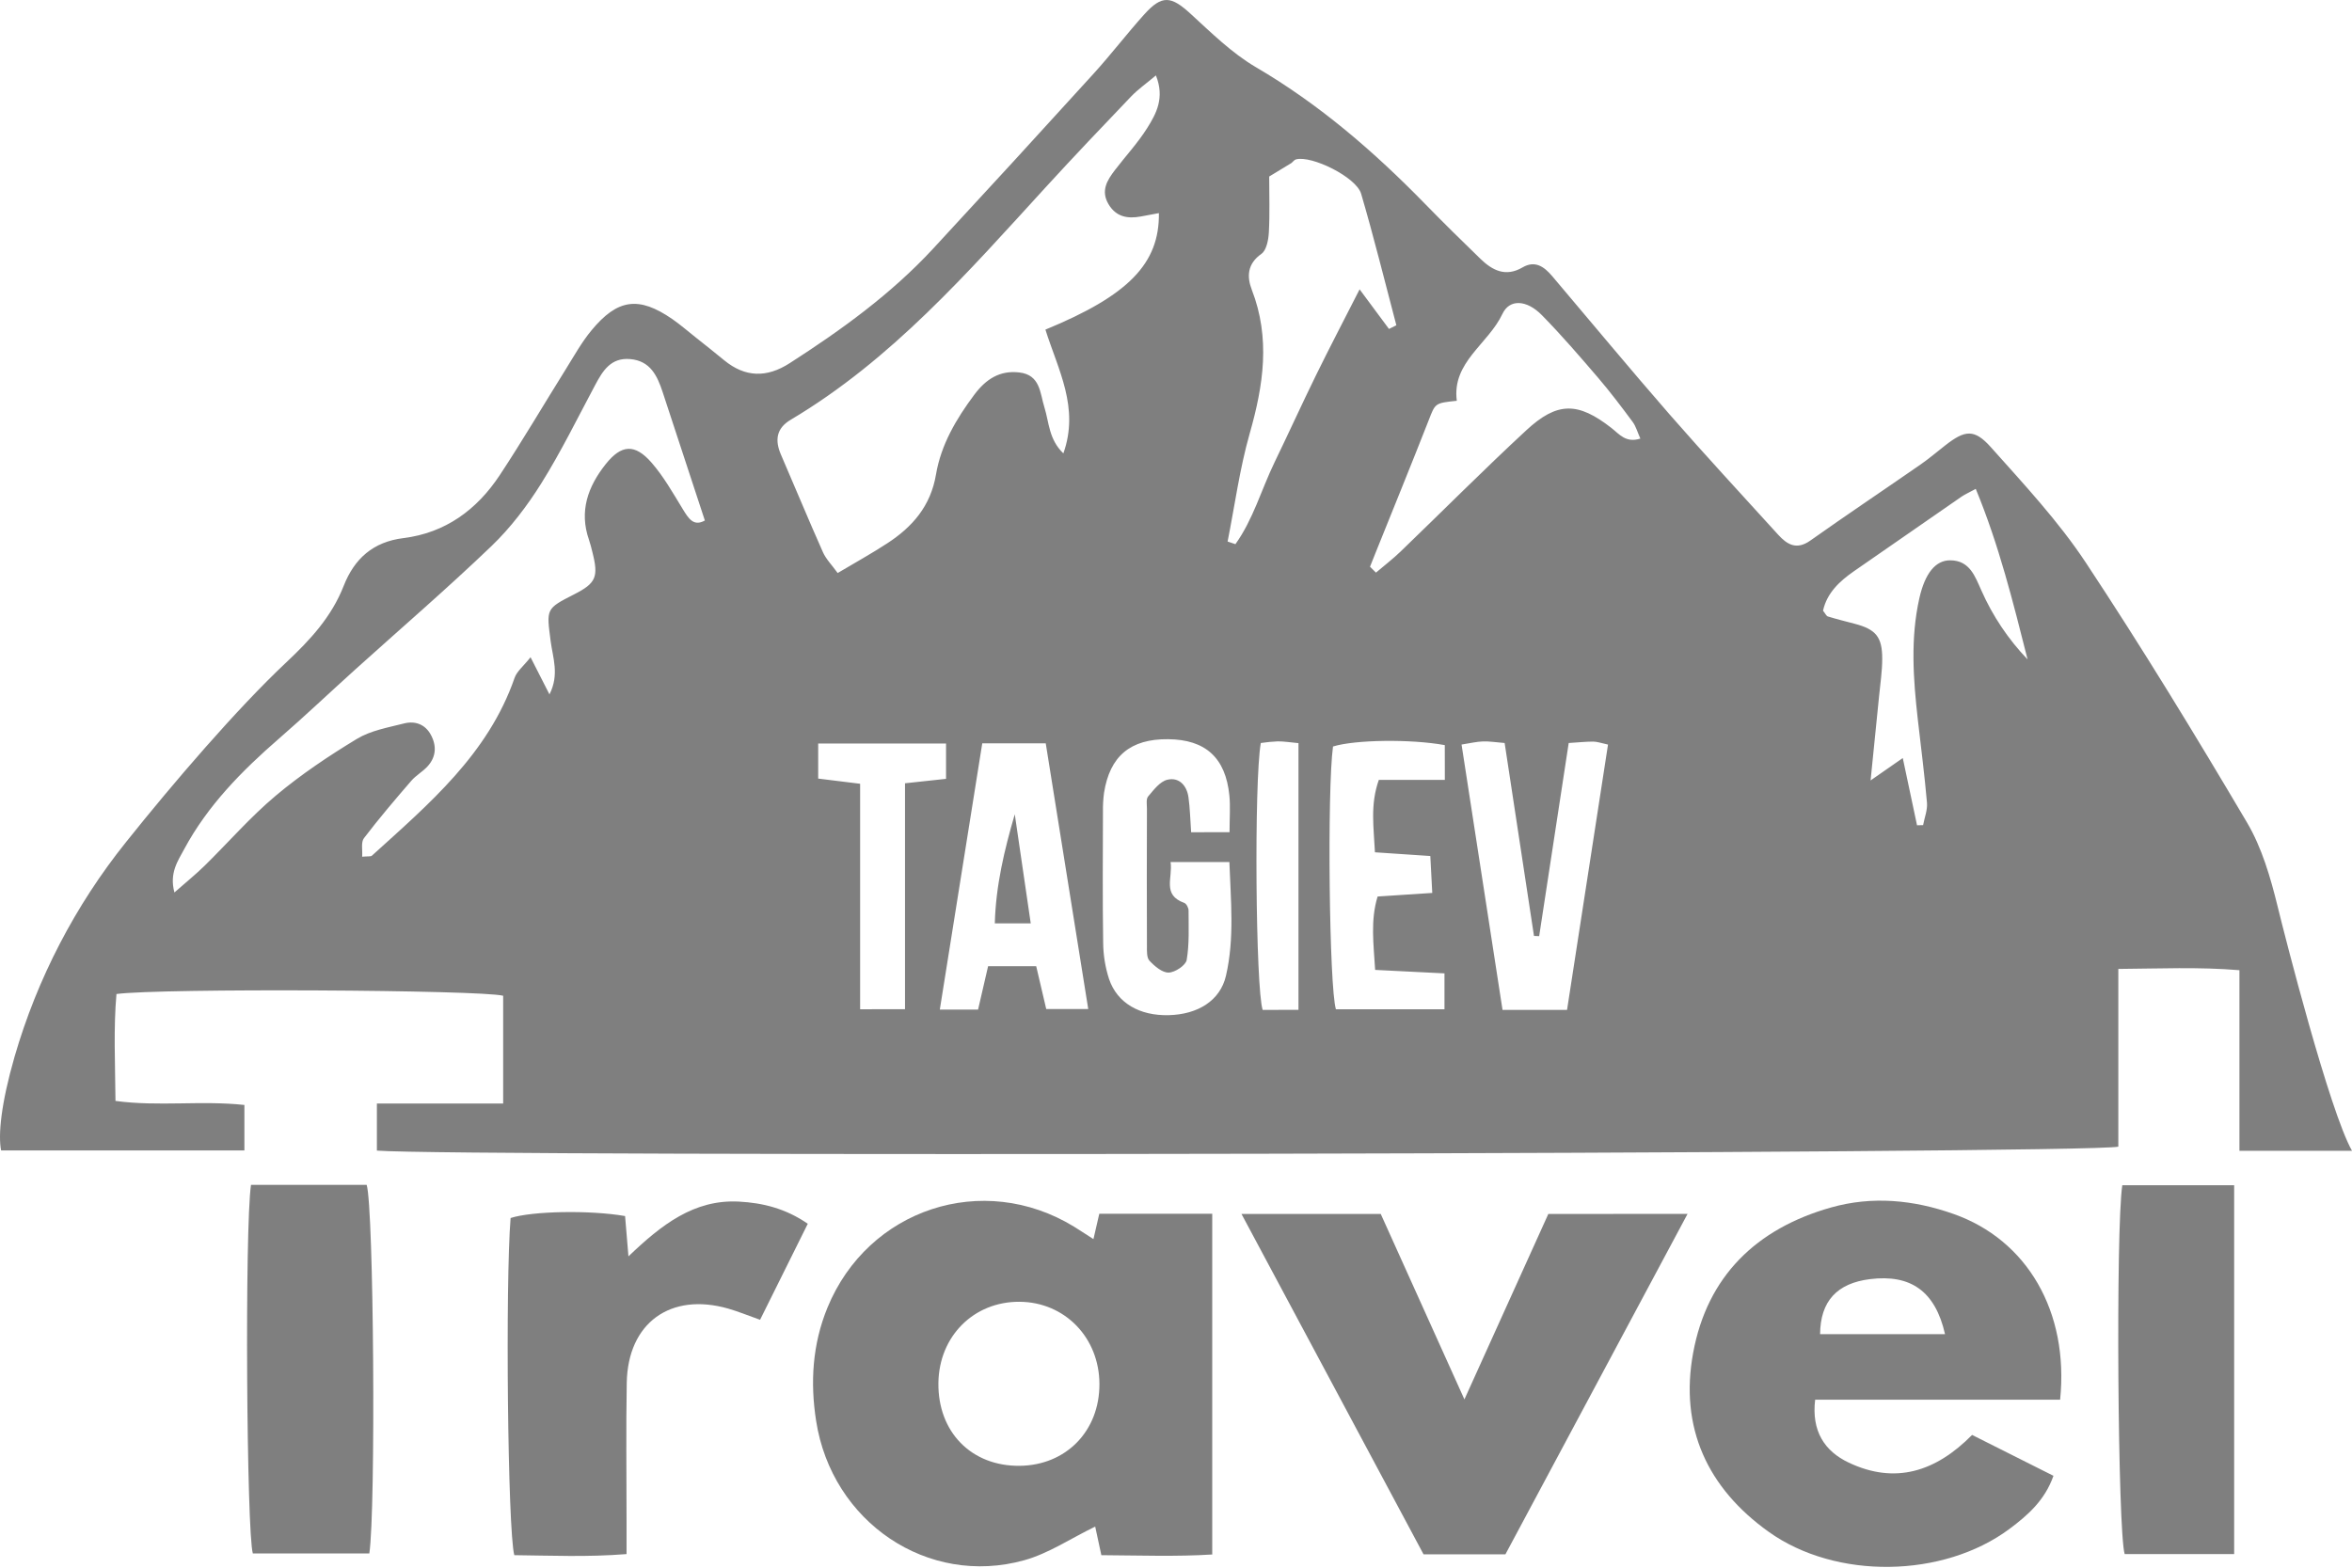 <?xml version="1.0" encoding="UTF-8"?> <svg xmlns="http://www.w3.org/2000/svg" width="372" height="248" viewBox="0 0 372 248" fill="none"> <g opacity="0.5"> <path d="M372 182.05H354.197V153.48C347.646 152.941 341.656 153.233 335.041 153.279V181.395C330.594 182.547 71.962 183.021 59.611 182.02V174.568H79.583V157.523C76.011 156.585 25.46 156.31 18.42 157.247C17.944 162.634 18.213 168.14 18.265 174.16C25.068 175.087 31.789 174.061 38.656 174.798V181.993H0.173C-0.306 179.563 0.151 174.639 2.302 167.172C5.891 154.794 11.888 143.247 19.95 133.192C27.36 123.911 37.434 112.158 45.277 104.784C49.073 101.217 52.44 97.581 54.35 92.705C56.044 88.379 58.999 85.719 63.811 85.124C70.448 84.304 75.421 80.635 79.032 75.183C82.656 69.695 85.988 64.011 89.474 58.431C90.778 56.343 91.984 54.154 93.545 52.267C97.692 47.245 101.047 46.833 106.331 50.474C107.647 51.383 108.848 52.45 110.11 53.438C111.592 54.602 113.067 55.786 114.534 56.988C117.862 59.72 121.275 59.784 124.889 57.46C133.083 52.191 140.946 46.512 147.595 39.326C156.091 30.145 164.547 20.923 172.962 11.659C175.726 8.616 178.231 5.333 180.983 2.273C183.792 -0.845 185.224 -0.647 188.334 2.206C191.59 5.192 194.824 8.381 198.596 10.605C208.657 16.489 217.32 23.978 225.398 32.261C228.27 35.206 231.203 38.096 234.162 40.956C236.057 42.787 238.144 43.859 240.804 42.305C242.78 41.146 244.225 42.179 245.498 43.681C251.673 50.968 257.757 58.317 264.024 65.51C269.646 71.953 275.464 78.227 281.212 84.558C282.65 86.141 284.137 87.065 286.325 85.516C292.093 81.433 297.968 77.501 303.773 73.474C305.124 72.538 306.376 71.461 307.673 70.451C310.771 68.035 312.253 67.795 314.889 70.752C320.133 76.629 325.572 82.463 329.898 88.999C338.79 102.44 347.189 116.224 355.388 130.106C357.752 134.108 359.115 138.831 360.237 143.396C361.361 148.028 368.431 175.731 372 182.05ZM165.346 52.144C178.498 46.736 183.396 41.68 183.295 33.714L180.437 34.247C178.332 34.635 176.514 34.314 175.319 32.288C174.071 30.171 175.114 28.509 176.349 26.896C178.046 24.672 179.97 22.607 181.445 20.256C182.875 17.978 184.244 15.488 182.823 11.931C181.299 13.213 179.99 14.127 178.905 15.258C174.355 20.014 169.818 24.781 165.376 29.638C153.045 43.123 141.015 56.926 125.045 66.414C122.772 67.766 122.538 69.653 123.518 71.923C125.741 77.051 127.868 82.214 130.141 87.315C130.635 88.449 131.584 89.39 132.488 90.65C135.272 88.995 137.855 87.569 140.323 85.956C144.313 83.362 147.2 80.055 148.04 75.062C148.836 70.342 151.251 66.249 154.114 62.42C155.935 59.994 158.116 58.547 161.239 58.922C164.554 59.322 164.479 62.185 165.191 64.455C165.932 66.809 165.868 69.495 168.185 71.723C170.756 64.485 167.357 58.524 165.346 52.144ZM86.905 109.848C88.503 106.721 87.426 104.013 87.095 101.449C86.435 96.299 86.295 96.319 90.815 94.019C94.273 92.255 94.701 91.277 93.688 87.31C93.525 86.672 93.377 86.028 93.159 85.408C91.573 80.885 92.986 76.979 95.775 73.457C98.268 70.307 100.409 70.149 103.07 73.21C104.984 75.413 106.452 78.024 107.988 80.537C108.9 82.019 109.695 83.34 111.483 82.34C109.221 75.45 107.022 68.754 104.814 62.047C103.962 59.458 102.867 57.079 99.666 56.805C96.637 56.543 95.353 58.623 94.145 60.886C91.361 66.103 88.752 71.434 85.623 76.448C83.385 80.025 80.751 83.493 77.718 86.403C70.725 93.107 63.373 99.434 56.18 105.918C52.156 109.549 48.224 113.282 44.133 116.836C38.261 121.937 32.849 127.419 29.131 134.335C28.126 136.208 26.76 138.115 27.587 141.183C29.47 139.523 30.984 138.307 32.36 136.956C36.115 133.271 39.585 129.254 43.599 125.885C47.614 122.515 51.998 119.583 56.457 116.881C58.641 115.562 61.373 115.09 63.907 114.445C65.636 114.005 67.232 114.569 68.131 116.219C69.08 117.948 69.003 119.736 67.615 121.243C66.844 122.083 65.787 122.664 65.046 123.523C62.487 126.487 59.937 129.479 57.563 132.596C57.069 133.236 57.358 134.464 57.279 135.528C58.228 135.437 58.641 135.528 58.821 135.363C67.832 127.189 77.207 119.307 81.386 107.242C81.744 106.2 82.784 105.397 83.913 103.971L86.905 109.848ZM200.74 27.923C200.74 30.851 200.848 33.817 200.685 36.767C200.621 37.947 200.312 39.593 199.505 40.161C197.254 41.749 197.197 43.78 197.99 45.842C200.955 53.5 199.836 60.94 197.659 68.568C196.069 74.146 195.298 79.958 194.162 85.667L195.397 86.085C198.203 82.177 199.497 77.459 201.572 73.163C203.795 68.576 205.903 63.934 208.145 59.359C210.26 55.046 212.486 50.788 215.04 45.773L219.686 52.038L220.852 51.455C219.017 44.513 217.303 37.537 215.282 30.653C214.501 28 207.402 24.534 204.966 25.218C204.682 25.297 204.472 25.638 204.225 25.809C203.227 26.404 202.227 27.007 200.74 27.923ZM194.468 131.65C194.468 129.392 194.616 127.594 194.441 125.83C193.843 119.865 190.661 116.992 184.757 116.938C178.799 116.876 175.524 119.605 174.615 125.44C174.486 126.417 174.43 127.402 174.447 128.387C174.432 135.304 174.373 142.198 174.481 149.1C174.493 151.068 174.809 153.023 175.418 154.895C176.719 158.699 180.262 160.705 184.844 160.594C189.426 160.483 192.983 158.319 193.9 154.371C195.278 148.443 194.656 142.41 194.443 136.373H185.143C185.506 138.91 183.779 141.561 187.309 142.835C187.645 142.956 187.986 143.611 187.986 144.019C187.986 146.64 188.127 149.3 187.69 151.859C187.541 152.714 185.847 153.835 184.834 153.857C183.821 153.88 182.611 152.845 181.803 151.98C181.344 151.486 181.408 150.424 181.403 149.616C181.378 142.383 181.378 135.151 181.403 127.918C181.403 127.263 181.247 126.401 181.591 125.996C182.463 124.968 183.453 123.637 184.622 123.353C186.472 122.903 187.707 124.249 187.971 126.117C188.218 127.861 188.25 129.639 188.394 131.655L194.468 131.65ZM165.398 117.59H155.357C153.107 131.719 150.898 145.567 148.645 159.707H154.697C155.253 157.296 155.76 155.102 156.281 152.847H163.889C164.504 155.48 165.013 157.654 165.475 159.623H172.12C169.855 145.456 167.654 131.7 165.398 117.59ZM216.685 89.652L217.626 90.585C218.923 89.481 220.282 88.441 221.507 87.263C228.137 80.88 234.626 74.346 241.375 68.094C246.315 63.507 249.586 63.578 254.87 67.704C256.105 68.667 257.142 70.12 259.444 69.381C258.987 68.368 258.75 67.449 258.227 66.743C256.465 64.369 254.682 62 252.76 59.757C249.872 56.388 246.972 53.016 243.867 49.854C241.471 47.413 238.759 47.263 237.635 49.649C235.372 54.456 229.614 57.284 230.412 63.403C226.907 63.759 227.015 63.801 225.966 66.483C223.216 73.504 220.363 80.485 217.552 87.48C217.261 88.204 216.974 88.928 216.685 89.652ZM243.44 148.094L242.62 148.06C241.074 137.883 239.526 127.709 237.978 117.538C236.454 117.414 235.478 117.251 234.52 117.291C233.562 117.33 232.657 117.538 231.165 117.785C233.347 131.917 235.486 145.785 237.645 159.764H247.849L254.329 117.79C253.222 117.543 252.6 117.32 251.984 117.318C250.858 117.318 249.727 117.437 248.111 117.54C246.54 127.757 244.991 137.927 243.44 148.094ZM303.204 130.556L304.163 130.531C304.383 129.35 304.877 128.145 304.778 126.991C304.395 122.577 303.822 118.183 303.323 113.778C302.602 107.39 302.147 100.995 303.57 94.641C304.462 90.689 306.129 88.629 308.451 88.639C311.566 88.654 312.386 91.21 313.392 93.433C315.173 97.458 317.642 101.141 320.689 104.317C318.391 95.239 316.163 86.211 312.492 77.338C311.354 77.955 310.763 78.212 310.237 78.573C304.57 82.486 298.911 86.408 293.259 90.341C290.942 91.949 288.956 93.799 288.336 96.608C288.694 97.047 288.852 97.445 289.107 97.524C290.503 97.951 291.92 98.305 293.331 98.673C296.678 99.55 297.706 100.743 297.698 104.214C297.698 106.19 297.394 108.141 297.204 110.103C296.794 114.28 296.364 118.457 295.858 123.461L300.949 119.919L303.204 130.556ZM228.512 117.874C223.105 116.886 214.262 117.019 210.831 118.094C209.892 124.991 210.228 156.226 211.293 159.665H228.463V153.983L217.498 153.433C217.251 149.293 216.732 145.619 217.886 141.823L226.531 141.257C226.413 138.977 226.324 137.275 226.225 135.417L217.466 134.829C217.278 130.84 216.688 127.315 218.078 123.377H228.52L228.512 117.874ZM143.139 159.65V123.911L149.629 123.21V117.617H129.407V123.168L136.04 123.988V159.66L143.139 159.65ZM205.371 159.751V117.56C204.038 117.437 203.072 117.276 202.108 117.279C201.206 117.319 200.306 117.407 199.413 117.54C198.331 123.681 198.598 156.409 199.707 159.761L205.371 159.751Z" fill="black"></path> <path d="M172.943 196.021L173.867 192.014H191.731V245.912C186.07 246.27 180.265 246.06 174.193 246.021C173.825 244.311 173.506 242.824 173.22 241.498C169.336 243.383 165.861 245.742 162.025 246.814C146.771 251.08 131.574 240.814 129.079 224.767C128.131 218.683 128.491 212.663 130.88 206.846C137.303 191.224 155.466 185.244 169.87 194.05C170.693 194.559 171.505 195.1 172.943 196.021ZM161.227 205.934C154.004 205.902 148.525 211.388 148.421 218.755C148.312 226.523 153.628 231.96 161.266 231.884C168.613 231.812 173.916 226.375 173.889 218.942C173.872 211.588 168.385 205.964 161.227 205.934Z" fill="black"></path> <path d="M325.835 221.429H287.09C286.49 226.399 288.587 229.581 292.416 231.386C299.735 234.845 306.143 232.841 311.913 226.999L324.781 233.464C323.41 237.369 320.688 239.723 317.829 241.862C307.368 249.649 290.398 249.943 279.746 242.329C270.058 235.413 265.621 225.836 267.79 214.035C270.013 201.889 277.802 194.36 289.578 191.023C296.111 189.173 302.645 189.803 308.984 192.043C320.606 196.136 327.258 207.484 325.835 221.429ZM307.632 211.054C306.079 204.234 302.183 201.558 295.775 202.351C290.561 202.996 287.913 205.827 287.871 211.054H307.632Z" fill="black"></path> <path d="M266.909 192.031L238.104 245.882H225.15C215.634 228.096 206.129 210.333 196.359 192.046H218.386C222.628 201.453 226.854 210.82 231.617 221.377L244.889 192.041L266.909 192.031Z" fill="black"></path> <path d="M127.761 193.592C125.175 198.797 122.724 203.72 120.217 208.784C118.241 208.085 116.739 207.46 115.185 207.015C106.045 204.399 99.299 209.273 99.129 218.744C98.998 225.981 99.099 233.224 99.096 240.467V245.849C92.921 246.343 87.094 246.082 81.343 246.02C80.293 242.114 79.918 202.934 80.758 192.683C84.132 191.586 93.294 191.403 98.864 192.374C99.017 194.2 99.175 196.079 99.398 198.75C104.625 193.75 109.773 189.711 116.87 190.087C120.639 190.287 124.261 191.174 127.761 193.592Z" fill="black"></path> <path d="M39.698 187.438H57.995C59.118 191.088 59.455 238.803 58.414 245.749H39.989C39.001 242.395 38.69 194.389 39.698 187.438Z" fill="black"></path> <path d="M335.669 187.5H353.361V245.851H336.047C334.956 242.334 334.615 194.468 335.669 187.5Z" fill="black"></path> <path d="M160.501 128.812C161.321 134.43 162.143 140.047 163.025 146.069H157.344C157.499 140.126 158.846 134.469 160.501 128.812Z" fill="black"></path> </g> </svg> 